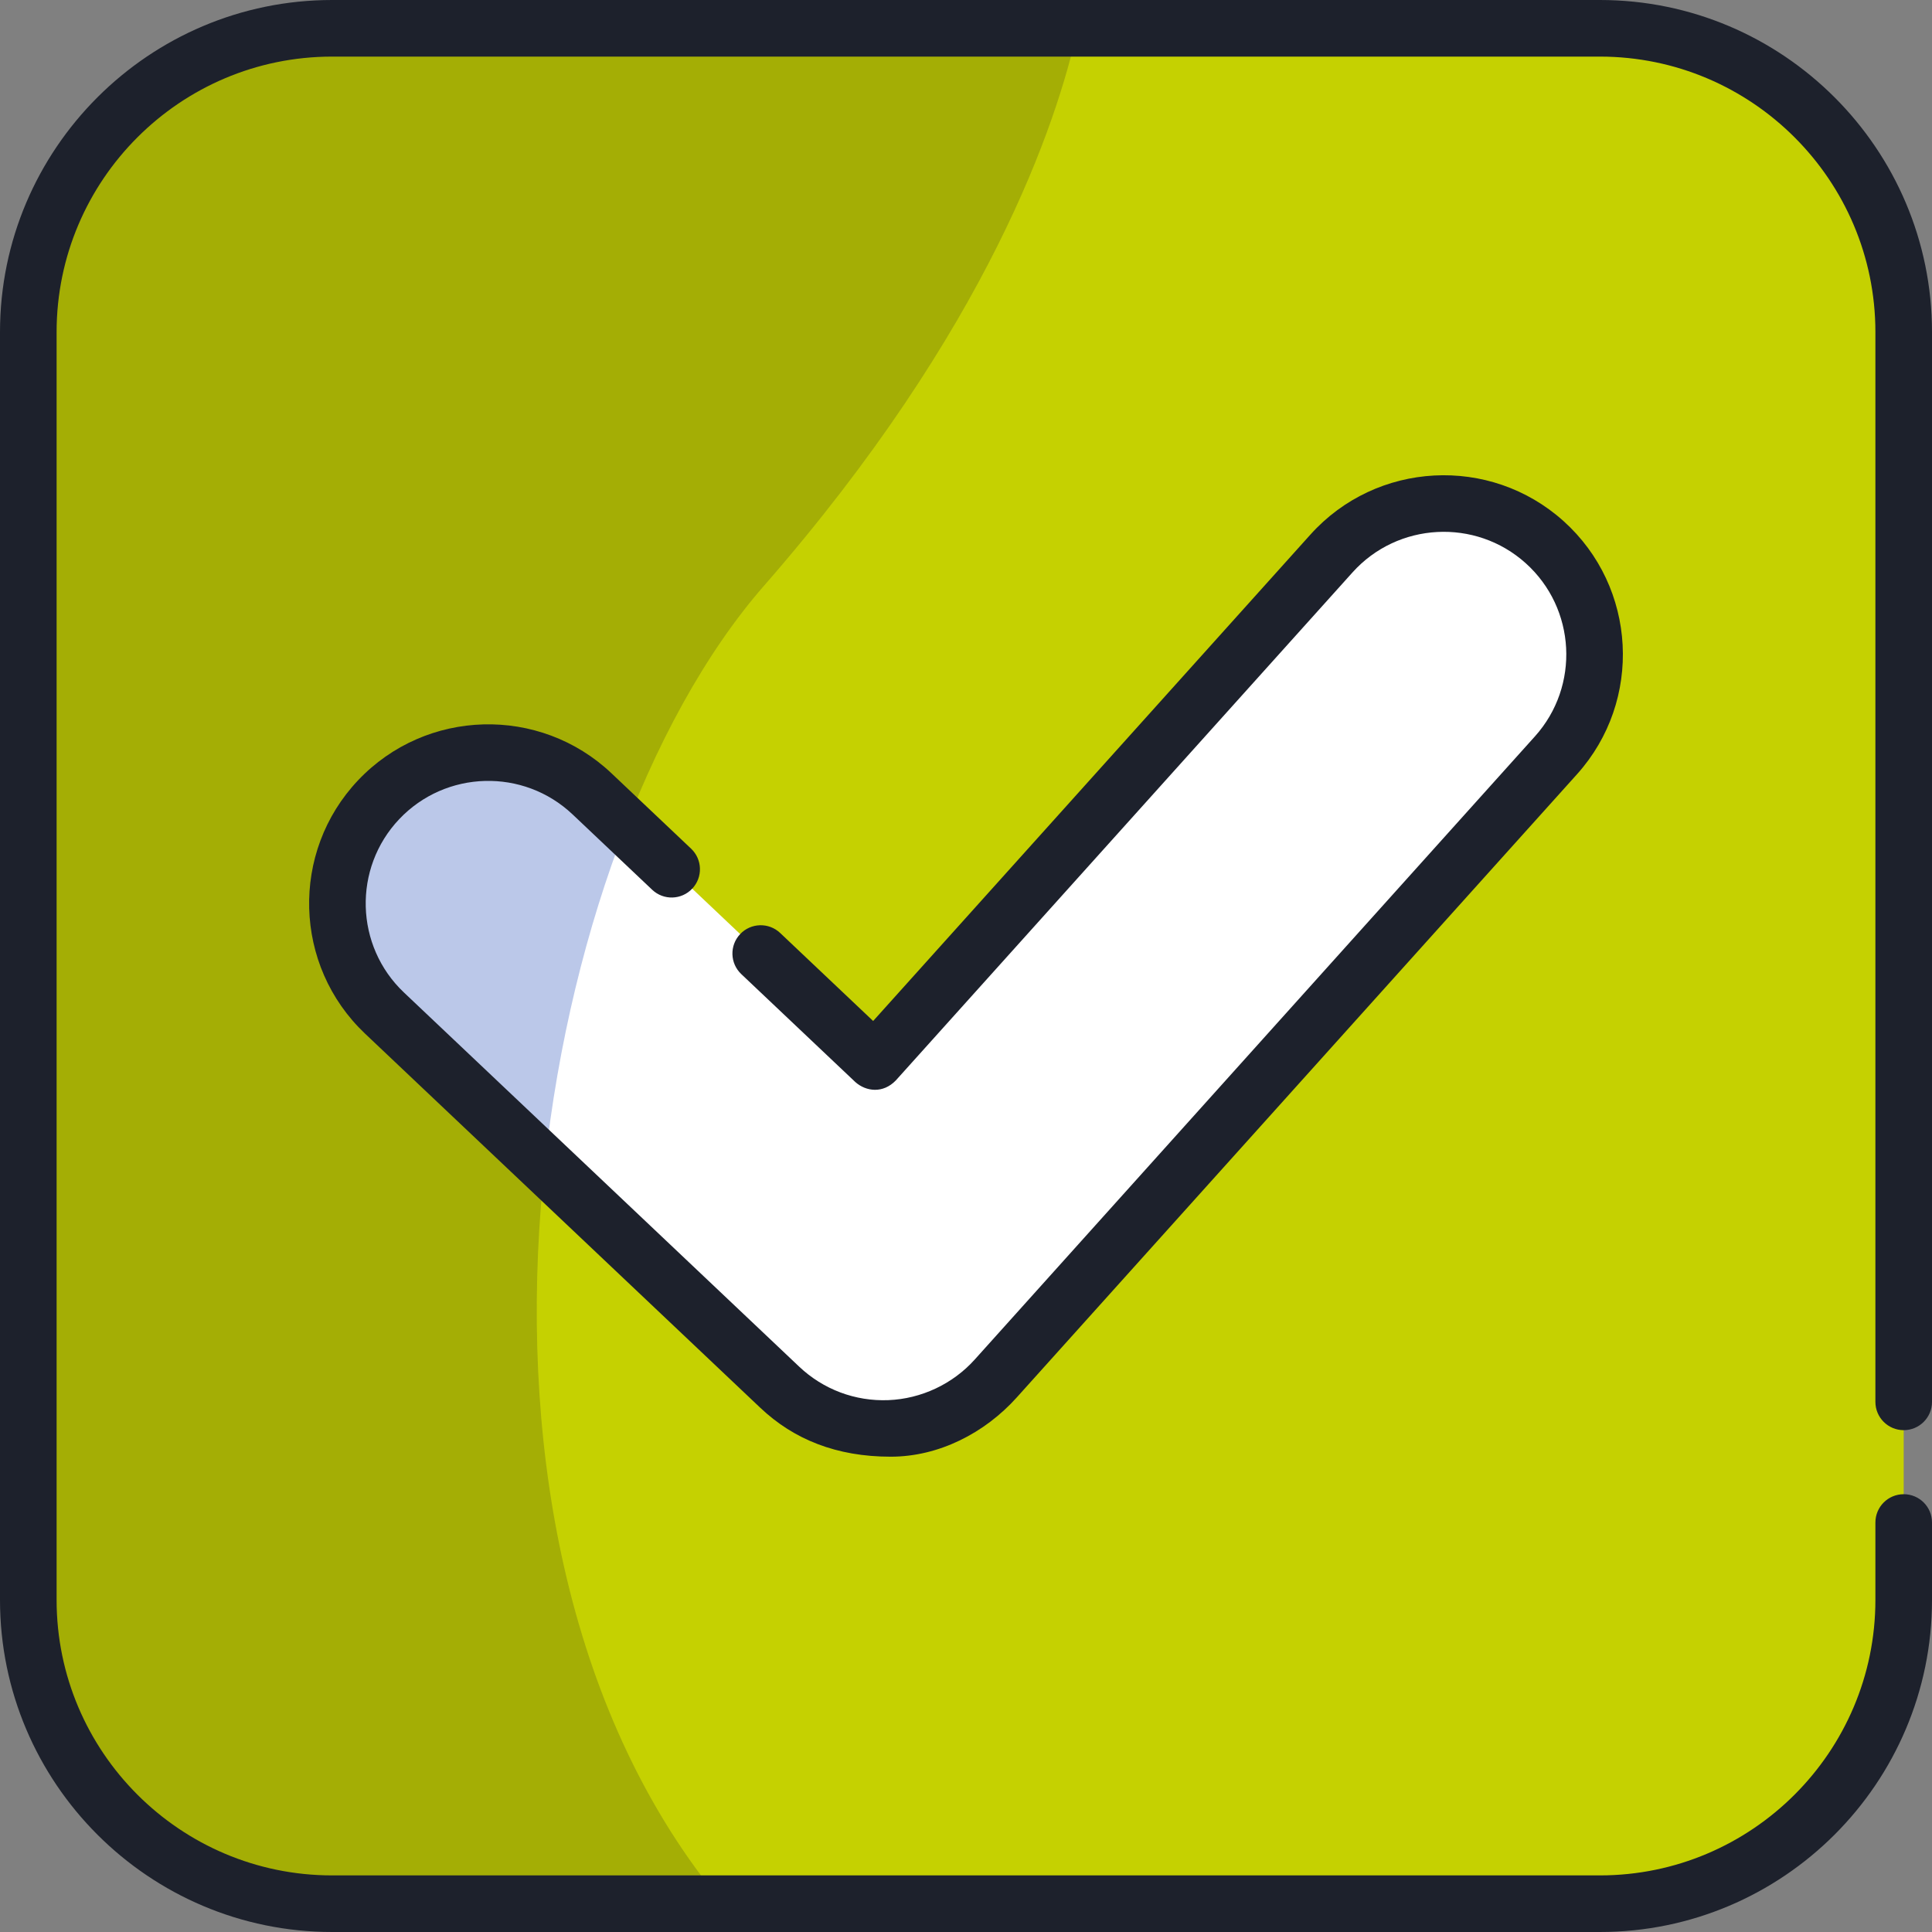 <?xml version="1.0"?>
<svg xmlns="http://www.w3.org/2000/svg" xmlns:xlink="http://www.w3.org/1999/xlink" xmlns:svgjs="http://svgjs.com/svgjs" version="1.1" width="512" height="512" x="0" y="0" viewBox="0 0 512 512" style="enable-background:new 0 0 512 512" xml:space="preserve" class=""><rect x="0" y="0" width="512" height="512" fill="#808080" stroke="none"/><g><path xmlns="http://www.w3.org/2000/svg" d="m423.992 7.5h-335.984c-44.465 0-80.508 36.043-80.508 80.508v335.984c0 44.461 36.043 80.508 80.508 80.508h335.984c44.465 0 80.508-36.043 80.508-80.508v-335.984c0-44.465-36.043-80.508-80.508-80.508zm0 0" fill="#c5d101" data-original="#b2e59c" class=""/><path xmlns="http://www.w3.org/2000/svg" d="m285.613 7.5h-197.605c-44.461 0-80.508 36.043-80.508 80.508v335.984c0 44.461 36.047 80.508 80.508 80.508h103.668c-81.598-97.852-50.875-278.68 10.754-349.223 59.512-68.113 77.68-122.641 83.184-147.777zm0 0" fill="#a4ae05" data-original="#9ad880" class=""/><path xmlns="http://www.w3.org/2000/svg" d="m234.133 378.574c-10.207 0-20.055-3.902-27.496-10.949l-104.738-99.148c-16.043-15.188-16.734-40.504-1.547-56.547 15.188-16.039 40.5-16.738 56.547-1.551l74.93 70.934 121.027-134.629c14.77-16.43 40.059-17.773 56.488-3.008 16.43 14.77 17.773 40.059 3.004 56.488l-148.465 165.152c-7.215 8.023-17.359 12.793-28.141 13.227-.535.023-1.074.031-1.609.031zm0 0" fill="#ffffff" data-original="#ffffff" class=""/><path xmlns="http://www.w3.org/2000/svg" d="m156.898 210.383c-16.047-15.191-41.363-14.492-56.551 1.547-15.188 16.047-14.492 41.359 1.551 56.551l42.469 40.199c3.465-31.98 11.027-62.828 21.516-89.789zm0 0" fill="#bbc8e9" data-original="#ccf8ff" class=""/><path xmlns="http://www.w3.org/2000/svg" d="m504.5 379.008c4.145 0 7.5-3.355 7.5-7.5v-283.5c0-48.527-39.48-88.008-88.008-88.008h-335.984c-48.527 0-88.008 39.48-88.008 88.008v335.984c0 48.527 39.48 88.008 88.008 88.008h335.984c48.527 0 88.008-39.48 88.008-88.008v-20.512c0-4.145-3.355-7.5-7.5-7.5s-7.5 3.355-7.5 7.5v20.512c0 40.258-32.75 73.008-73.008 73.008h-335.984c-40.258 0-73.008-32.75-73.008-73.008v-335.984c0-40.258 32.75-73.008 73.008-73.008h335.984c40.258 0 73.008 32.75 73.008 73.008v283.5c0 4.145 3.355 7.5 7.5 7.5zm0 0" fill="#1d212c" data-original="#000000" class=""/><path xmlns="http://www.w3.org/2000/svg" d="m151.742 215.828 21.094 19.969c3.008 2.852 7.758 2.719 10.605-.289 2.848-3.008 2.715-7.754-.293-10.602l-21.094-19.973c-19.023-18.004-49.145-17.176-67.152 1.844-18.004 19.02-17.18 49.145 1.84 67.148l104.738 99.145c8.859 8.387 20.195 12.969 34.566 12.969 12.73 0 24.898-6.238 33.41-15.707l148.469-165.152c17.512-19.48 15.91-49.57-3.566-67.082-19.48-17.508-49.574-15.906-67.082 3.57l-115.883 128.906-24.637-23.32c-3.012-2.852-7.758-2.719-10.605.289-2.848 3.008-2.715 7.754.293 10.602l30.227 28.613c2.871 2.543 7.352 3.078 10.73-.434l121.027-134.629c11.98-13.324 32.57-14.422 45.898-2.441 13.328 11.98 14.422 32.57 2.441 45.898l-148.465 165.152c-5.824 6.477-14.156 10.395-22.859 10.746-8.801.352-17.273-2.832-23.652-8.871l-104.734-99.148c-13.016-12.32-13.578-32.93-1.262-45.945 12.32-13.012 32.93-13.578 45.945-1.258zm0 0" fill="#1d212c" data-original="#000000" class=""/></g></svg>
